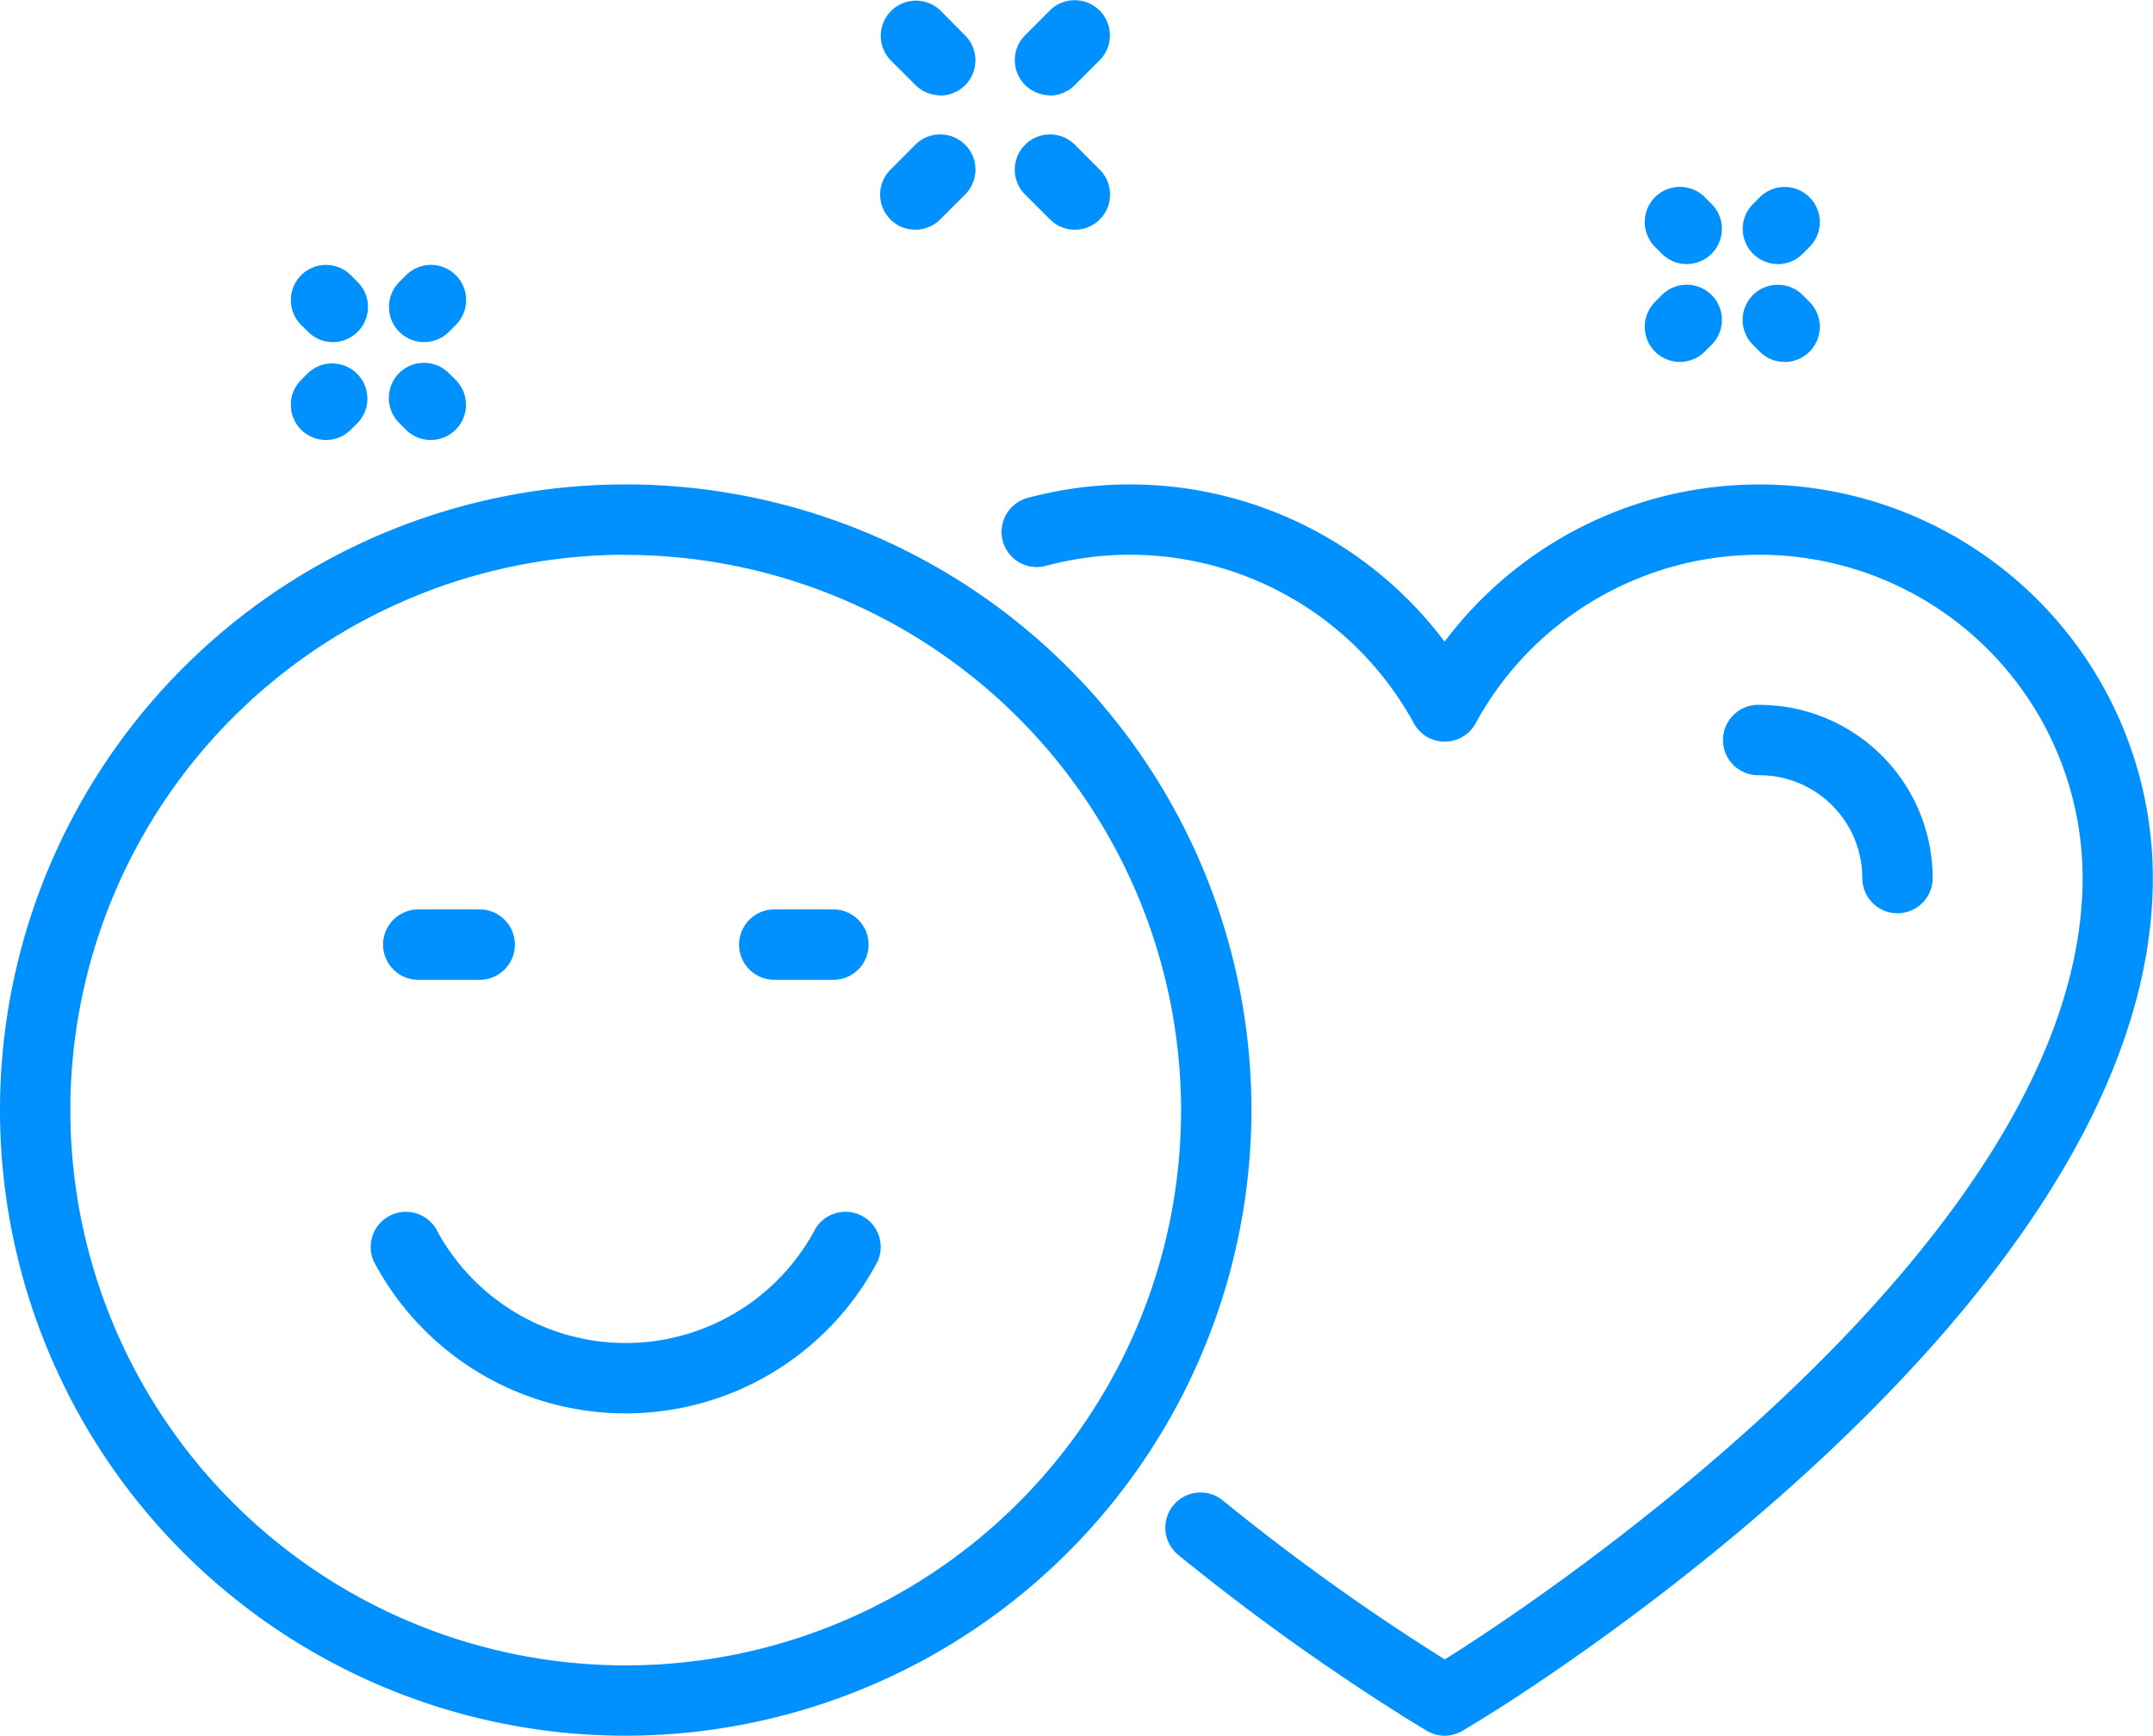 <svg xmlns="http://www.w3.org/2000/svg" xmlns:xlink="http://www.w3.org/1999/xlink" width="48.564" height="39.159" viewBox="0 0 48.564 39.159">
  <defs>
    <clipPath id="clip-path">
      <rect id="사각형_31870" data-name="사각형 31870" width="48.564" height="39.159" fill="#0091ff"/>
    </clipPath>
  </defs>
  <g id="그룹_19972" data-name="그룹 19972" clip-path="url(#clip-path)">
    <path id="패스_34262" data-name="패스 34262" d="M14.115,42A14.114,14.114,0,1,1,28.228,27.889,14.13,14.13,0,0,1,14.115,42m0-26.641A12.527,12.527,0,1,0,26.641,27.889,12.542,12.542,0,0,0,14.115,15.362" transform="translate(0 -2.844)" fill="#0091ff"/>
    <path id="패스_34263" data-name="패스 34263" d="M16.284,38.984A6.42,6.42,0,0,1,10.6,35.555a.794.794,0,0,1,1.4-.742,4.841,4.841,0,0,0,8.565,0,.794.794,0,0,1,1.4.742,6.42,6.42,0,0,1-5.685,3.429" transform="translate(-2.169 -7.1)" fill="#0091ff"/>
    <path id="패스_34264" data-name="패스 34264" d="M13.047,27.44H11.718a.794.794,0,1,1,0-1.587h1.329a.794.794,0,1,1,0,1.587" transform="translate(-2.255 -5.337)" fill="#0091ff"/>
    <path id="패스_34265" data-name="패스 34265" d="M23.1,27.44H21.767a.794.794,0,0,1,0-1.587H23.1a.794.794,0,1,1,0,1.587" transform="translate(-4.33 -5.337)" fill="#0091ff"/>
    <path id="패스_34266" data-name="패스 34266" d="M38.468,42a.788.788,0,0,1-.413-.116l-.375-.228a51.357,51.357,0,0,1-5.236-3.745.794.794,0,0,1,1-1.233,49.972,49.972,0,0,0,5.023,3.6c.813-.5,14.388-9.042,14.388-17.629a7.29,7.29,0,0,0-13.692-3.487.793.793,0,0,1-1.392,0,7.294,7.294,0,0,0-8.3-3.553.793.793,0,1,1-.413-1.532,8.879,8.879,0,0,1,9.406,3.242,8.877,8.877,0,0,1,15.975,5.33c0,9.692-14.569,18.632-15.189,19.008l-.375.227a.784.784,0,0,1-.412.116" transform="translate(-5.879 -2.844)" fill="#0091ff"/>
    <path id="패스_34267" data-name="패스 34267" d="M52.92,24.739a.794.794,0,0,1-.794-.794,2.322,2.322,0,0,0-2.32-2.32.794.794,0,1,1,0-1.587,3.911,3.911,0,0,1,3.907,3.907.794.794,0,0,1-.794.794" transform="translate(-10.119 -4.137)" fill="#0091ff"/>
    <path id="패스_34268" data-name="패스 34268" d="M50.328,7.053A.794.794,0,0,1,49.767,5.7l.154-.154a.793.793,0,0,1,1.122,1.122l-.154.154a.791.791,0,0,1-.561.233" transform="translate(-10.227 -1.096)" fill="#0091ff"/>
    <path id="패스_34269" data-name="패스 34269" d="M47.546,9.836a.794.794,0,0,1-.562-1.354l.154-.155a.793.793,0,0,1,1.124,1.12l-.154.155a.791.791,0,0,1-.562.233" transform="translate(-9.653 -1.671)" fill="#0091ff"/>
    <path id="패스_34270" data-name="패스 34270" d="M50.482,9.836a.791.791,0,0,1-.562-.233l-.154-.155a.793.793,0,1,1,1.124-1.12l.154.155a.794.794,0,0,1-.562,1.354" transform="translate(-10.227 -1.671)" fill="#0091ff"/>
    <path id="패스_34271" data-name="패스 34271" d="M47.7,7.053a.791.791,0,0,1-.561-.233l-.154-.154a.793.793,0,1,1,1.122-1.122l.154.154A.794.794,0,0,1,47.7,7.053" transform="translate(-9.653 -1.096)" fill="#0091ff"/>
    <path id="패스_34272" data-name="패스 34272" d="M30.2,5.972a.791.791,0,0,1-.561-.233l-.563-.562A.794.794,0,1,1,30.2,4.055l.562.563A.794.794,0,0,1,30.2,5.972" transform="translate(-5.954 -0.789)" fill="#0091ff"/>
    <path id="패스_34273" data-name="패스 34273" d="M26.374,2.15a.791.791,0,0,1-.561-.233l-.563-.562A.794.794,0,0,1,26.373.233L26.935.8a.794.794,0,0,1-.561,1.355" transform="translate(-5.165 0)" fill="#0091ff"/>
    <path id="패스_34274" data-name="패스 34274" d="M25.811,5.972a.794.794,0,0,1-.561-1.355l.562-.563a.794.794,0,0,1,1.123,1.123l-.563.562a.791.791,0,0,1-.561.233" transform="translate(-5.165 -0.789)" fill="#0091ff"/>
    <path id="패스_34275" data-name="패스 34275" d="M29.634,2.15A.794.794,0,0,1,29.073.8l.562-.563a.794.794,0,0,1,1.123,1.123l-.563.562a.791.791,0,0,1-.561.233" transform="translate(-5.955 0)" fill="#0091ff"/>
    <path id="패스_34276" data-name="패스 34276" d="M11.849,9.273a.794.794,0,0,1-.562-1.354l.154-.155a.793.793,0,0,1,1.124,1.12l-.154.155a.791.791,0,0,1-.562.233" transform="translate(-2.282 -1.555)" fill="#0091ff"/>
    <path id="패스_34277" data-name="패스 34277" d="M9.066,12.055A.794.794,0,0,1,8.5,10.7l.154-.154a.794.794,0,0,1,1.123,1.122l-.155.154a.791.791,0,0,1-.56.233" transform="translate(-1.708 -2.129)" fill="#0091ff"/>
    <path id="패스_34278" data-name="패스 34278" d="M12,12.055a.793.793,0,0,1-.562-.233l-.153-.154a.793.793,0,0,1,1.121-1.122l.155.154A.794.794,0,0,1,12,12.055" transform="translate(-2.282 -2.129)" fill="#0091ff"/>
    <path id="패스_34279" data-name="패스 34279" d="M9.22,9.273a.791.791,0,0,1-.562-.233L8.5,8.885a.793.793,0,0,1,1.124-1.12l.154.155A.794.794,0,0,1,9.22,9.273" transform="translate(-1.708 -1.555)" fill="#0091ff"/>
  </g>
</svg>
